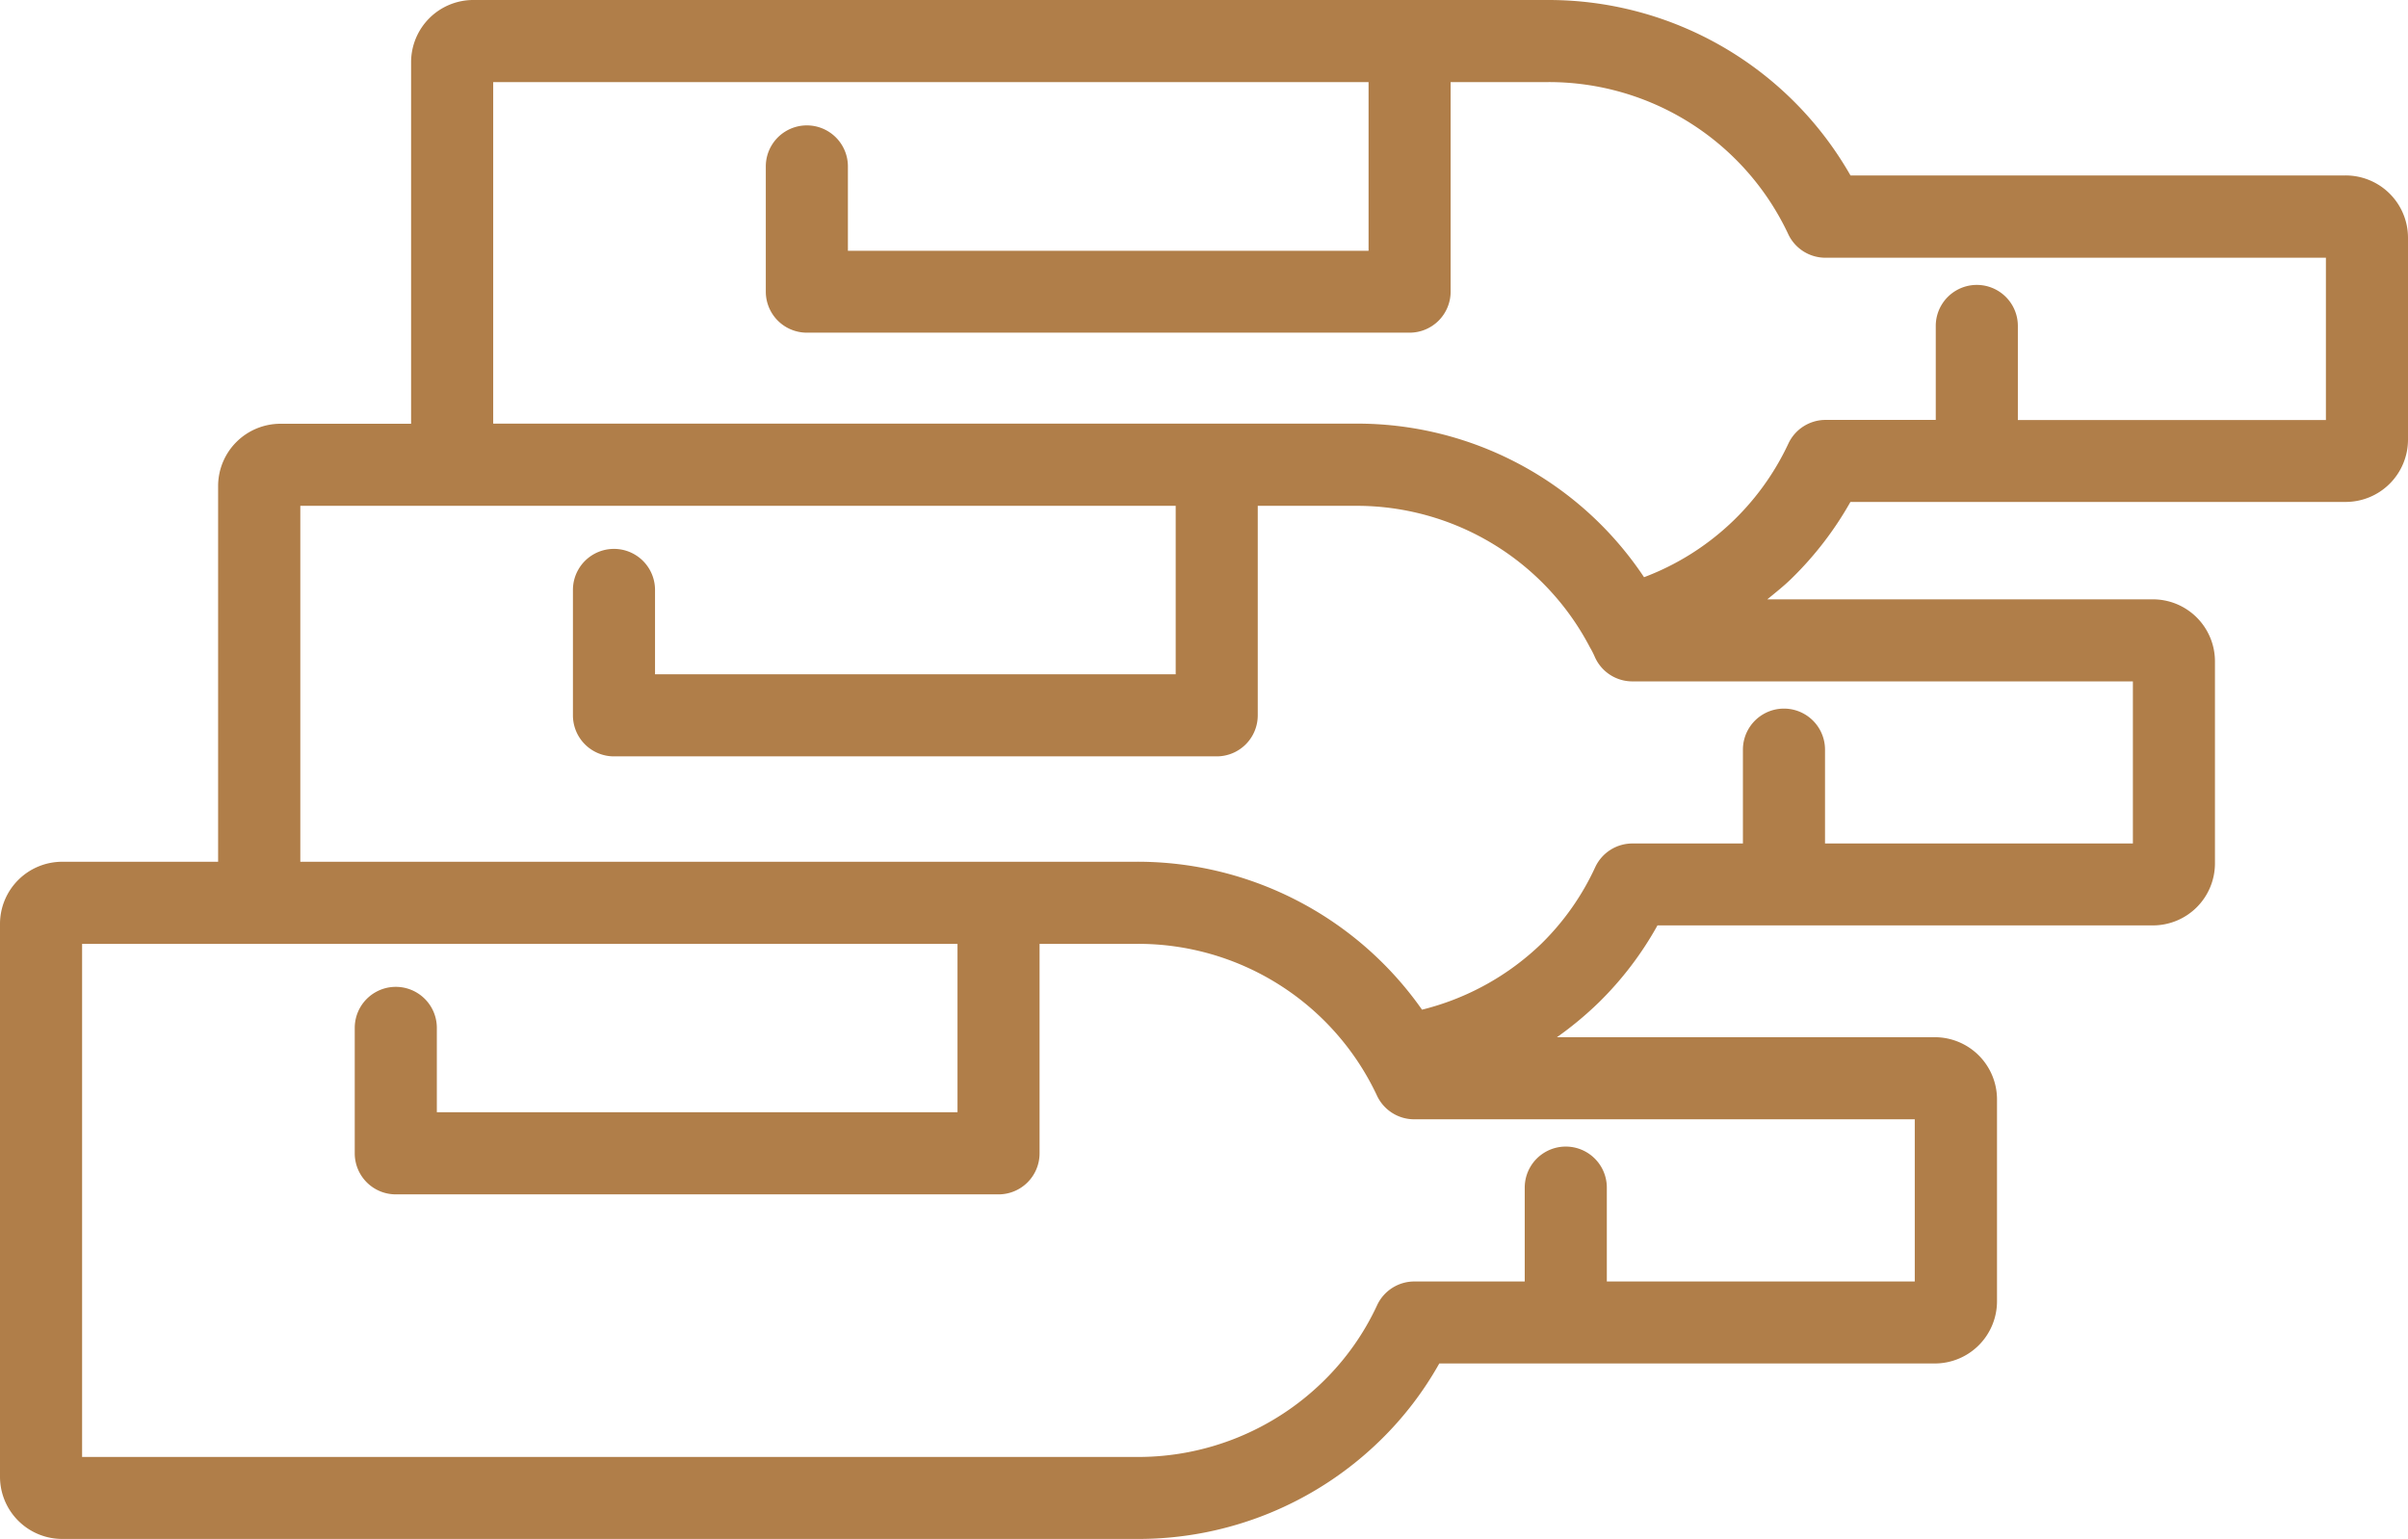<svg xmlns="http://www.w3.org/2000/svg" width="71.362" height="45.615" viewBox="0 0 71.362 45.615">
  <path id="bottles-icon" d="M69.507,5.2H54.84A10.3,10.3,0,0,0,45.874,0H14.029a1.844,1.844,0,0,0-1.846,1.838V12.56H8.319A1.848,1.848,0,0,0,6.464,14.4V25.542H1.849A1.844,1.844,0,0,0,0,27.377v16.4a1.845,1.845,0,0,0,1.849,1.836H33.691a10.259,10.259,0,0,0,7.222-2.93,10.026,10.026,0,0,0,1.741-2.271H57.332a1.844,1.844,0,0,0,1.85-1.835v-6a1.844,1.844,0,0,0-1.85-1.835H46.141a10.352,10.352,0,0,0,1.244-1.034,9.975,9.975,0,0,0,1.735-2.28H63.8A1.839,1.839,0,0,0,65.641,25.6V19.593A1.839,1.839,0,0,0,63.8,17.764H52.375c.243-.2.492-.395.717-.616a10.1,10.1,0,0,0,1.746-2.271H69.507a1.848,1.848,0,0,0,1.855-1.835v-6A1.848,1.848,0,0,0,69.507,5.2M56.745,37.981H47.619V35.2a1.216,1.216,0,0,0-2.433,0v2.782H41.91a1.216,1.216,0,0,0-1.1.706,7.652,7.652,0,0,1-1.6,2.259,7.84,7.84,0,0,1-5.521,2.236H2.433V27.975H28.376v4.991H12.946v-2.5a1.216,1.216,0,1,0-2.433,0v3.712A1.216,1.216,0,0,0,11.729,35.4H29.592a1.216,1.216,0,0,0,1.216-1.216V27.975h2.882a7.816,7.816,0,0,1,7.114,4.491,1.217,1.217,0,0,0,1.105.709H56.745ZM63.209,25H54.085V22.219a1.216,1.216,0,0,0-2.433,0V25H48.376a1.216,1.216,0,0,0-1.1.7,7.667,7.667,0,0,1-1.591,2.265,7.8,7.8,0,0,1-3.543,1.961,10.3,10.3,0,0,0-8.448-4.385H8.9V14.992H34.842v4.993H19.412v-2.5a1.216,1.216,0,0,0-2.433,0V21.2A1.216,1.216,0,0,0,18.2,22.418H36.058A1.216,1.216,0,0,0,37.274,21.2V14.992h2.88a7.8,7.8,0,0,1,6.967,4.2,2.341,2.341,0,0,1,.14.274,1.216,1.216,0,0,0,1.114.73H63.209Zm5.72-12.551H59.8V9.661a1.216,1.216,0,1,0-2.433,0v2.785H54.1a1.217,1.217,0,0,0-1.1.7,7.729,7.729,0,0,1-4.278,3.962,10.209,10.209,0,0,0-8.56-4.552H14.616V2.433H40.558v5H25.128v-2.5a1.216,1.216,0,0,0-2.433,0V8.644a1.216,1.216,0,0,0,1.217,1.216H41.774A1.216,1.216,0,0,0,42.99,8.644V2.433h2.884a7.835,7.835,0,0,1,7.118,4.5,1.216,1.216,0,0,0,1.1.706H68.929Z" transform="translate(0 0)" fill="#b07e49"/>
</svg>

